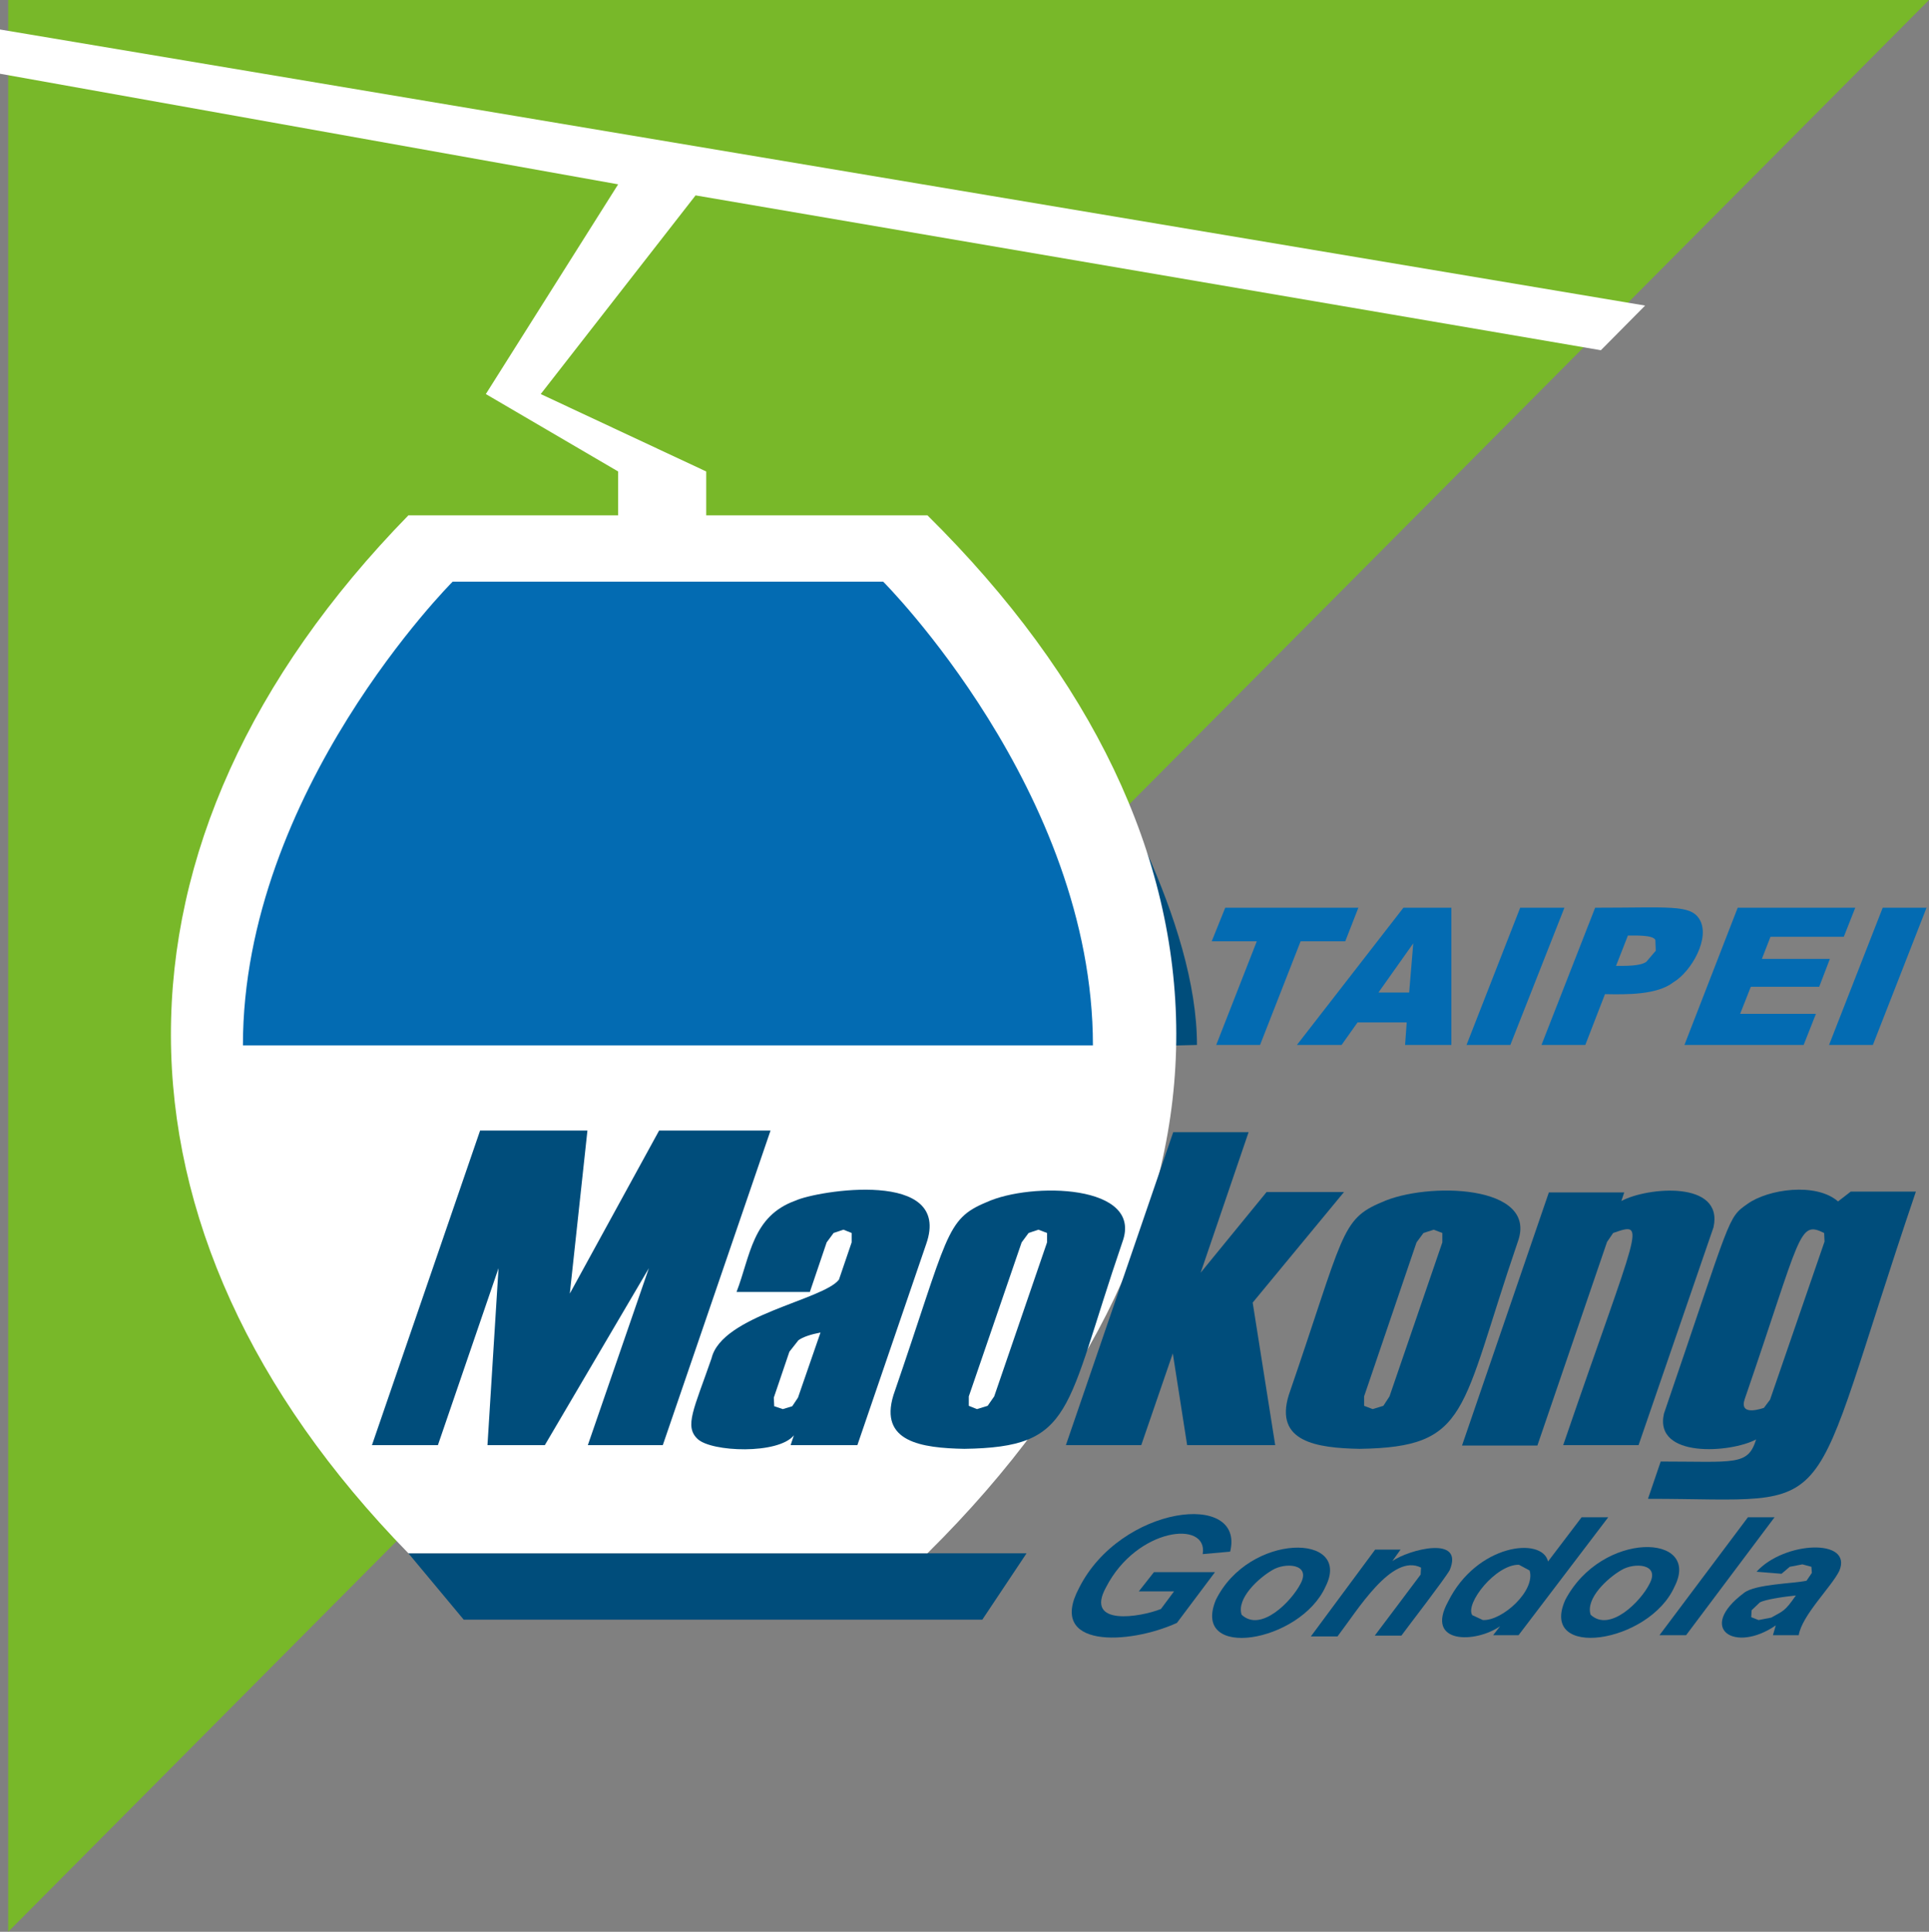 <?xml version="1.0" encoding="utf-8"?><svg enable-background="new 0 0 470.9 471.6" viewBox="0 0 470.9 471.6" xmlns="http://www.w3.org/2000/svg"><rect x="0" y="0" width="470.9" height="471.6" fill="#808080" stroke="none"/><path d="m2 0h468.9l-468.9 471.6z" fill="#78b829"/><path d="m250.6 379.2-10.8 16.2h-126.6l-13.5-16.2z" fill="#004d7b"/><path d="m292.2 255.1c0-29.7-21.6-67.4-35-88.9 13.9 24.8 27.8 56.1 27 89.1z" fill="#004d7b"/><path d="m390.8 85.5 10.8-10.9-401.6-67.4v10.8l150.9 27-32.3 51.2 32.3 18.9v10.7h-51.2c-77.6 79.5-77 174.6 0 253.4h126.7c81.3-80.4 80.7-173.6 0-253.4h-54v-10.7l-40.4-18.9 37.8-48.5z" fill="#fff"/><path d="m215.6 142h-105.1s-51.2 51.2-51.2 113.2h207.5c0-62-51.2-113.2-51.2-113.2z" fill="#036bb2"/><path d="m299.1 221.6h32.5l-3.2 8.2h-10.9l-9.9 25.3h-10.7l9.9-25.3h-11z" fill="#036bb2"/><path d="m343.4 249.6h-12l-3.9 5.5h-10.9l26-33.5h11.7v33.5h-11.3zm.6-7.3 1-12-8.5 12z" fill="#036bb2"/><path d="m371.1 221.6h10.8l-13.2 33.5h-10.7z" fill="#036bb2"/><path d="m389.4 221.6c18.1 0 23.1-.8 25.4 2.7 2.9 4.5-1.9 12.9-6.3 15.5-4 3.1-11.3 3-16.7 2.9l-4.8 12.4h-10.7zm5.1 14.2c2.2 0 5.9.1 7.4-1l2.3-2.7-.1-2.6c-.5-1.3-5-1.1-6.7-1.1z" fill="#036bb2"/><path d="m424.2 221.6h28.7l-2.8 7.1h-17.9l-2.1 5.4h16.6l-2.6 6.8h-16.7l-2.6 6.6h18.5l-3 7.6h-29.1z" fill="#036bb2"/><path d="m459.6 221.6h10.7l-13.1 33.5h-10.7z" fill="#036bb2"/><g fill="#004d7b"><path d="m161.8 352.8h-18.3l14.9-43.2-25.4 43.2h-14l2.7-43.2-14.8 43.2h-16.1l26.4-76.8h26.2l-4.3 39.8 21.8-39.8h27.2z"/><path d="m209.3 352.8h-16.3l.8-2.4c-3.8 4.7-20.1 4.1-23.5.9-3.3-3.1-.9-7.3 3.4-19.7 2.5-10.5 27.2-14.2 31.1-19.2l3.1-9.1v-2.3l-2-.8-2.4.8-1.7 2.3-4.1 12.1h-17.9c3.4-8.8 3.8-18.5 14.4-22.3 5.2-2.4 38.4-7.9 31.9 10.6zm-14.5-11.6 5.5-15.9c-2.5.5-4.3 1.1-5.4 1.9l-2.2 2.8-3.8 11.2.1 2.1 2.1.7 2.3-.7z"/><path d="m235.4 353.7c-10.5-.2-20.8-1.7-17.3-13.1 13.5-39.2 12.6-42.9 22.7-47.1 10.9-5 38.4-4.4 33.2 9.7-14.2 41.5-11.6 50.1-38.6 50.5zm7.3-12.8 12.9-37.6v-2.3l-2.1-.8-2.4.8-1.7 2.3-12.9 37.6v2.3l2 .8 2.6-.8z"/><path d="m311.3 352.8h-21.5l-3.5-22.4-7.7 22.4h-18.4l26.2-76.4h18.4l-11.7 34.3 16.1-19.7h18.9l-22.3 27z"/><path d="m331.9 353.7c-10.5-.2-20.8-1.7-17.3-13.1 13.5-39.2 12.6-42.9 22.7-47.1 10.9-5 38.4-4.4 33.2 9.7-14.2 41.5-11.6 50.1-38.6 50.5zm7.3-12.8 12.9-37.6v-2.3l-2.1-.8-2.5.8-1.7 2.3-12.8 37.6v2.3l2.1.8 2.6-.8z"/><path d="m400 352.8h-18.4c18.5-54 20.6-54.7 12.2-51.8l-1.5 2.2-17 49.7h-18.4l21.2-61.8h18.4l-.7 2.1c6.3-3.4 25-5.1 22.5 6.4z"/><path d="m402.3 365.9 3.1-9.1c18.1 0 21.3 1.1 23.3-5.4-6.1 3.3-25 4.7-22.5-6.3 16.6-48.5 15.4-47.7 20.4-51.2 5-3.6 16.7-5.3 22.1-.6l3.1-2.4h15.9c-28 82.5-17 75-65.4 75zm29.8-24.2 13.3-38.6-.1-2.1c-6.3-3.1-5.5.2-19.4 40.6-1.2 3.6 2.6 2.8 4.7 2.1z"/><path d="m281.7 383.8h14.9l-9.3 12.4c-11.9 5.4-31.7 6.2-23.9-8.5 10.1-20.2 40.6-23.9 36.9-8.9l-6.7.6c1.4-8.4-16.1-6.5-23.6 8.1-5.3 9.6 8.4 7.3 13.4 5.3l3.2-4.3h-8.6z"/><path d="m296.8 390.6c8.1-16.5 33.4-16.4 26.8-3.3-6.2 13.8-32.9 18.1-26.8 3.3zm20.7-4c2.6-4.9-3.8-5.2-6.9-3.3-3.3 1.9-8.8 6.9-7.5 10.9 4.7 4.4 12.2-3.3 14.4-7.6z"/><path d="m335.7 378.3h6.2l-2 2.8c4-2.8 17.6-6.4 14 2.2-1.3 2.3-9.9 13.4-11.8 16h-6.5s11-14.6 11.2-14.9l.1-1.7c-7.1-3.6-15.5 10.4-20.4 16.8h-6.5z"/><path d="m370.7 399.2h-6.2l1.7-2.2c-6 4.2-18.4 4.4-12.7-6 7-14.1 23-15.9 24.4-9.8l8.2-10.8h6.5zm-11.3-4.9 2.6 1.2c4.8.2 12.9-7.2 11.4-12.1l-2.6-1.4c-5.7-.1-13.2 9.5-11.4 12.3z"/><path d="m382.1 390.6c8.9-17 33.3-16.3 26.7-3.3-6.2 14-33.2 17.9-26.7 3.3zm20.6-4c2.6-4.9-3.8-5.2-6.9-3.3-3.3 1.9-8.8 6.9-7.5 10.9 4.7 4.4 12.3-3.3 14.4-7.6z"/><path d="m405.1 399.2 21.6-28.8h6.5l-21.6 28.8z"/><path d="m434.9 384.2-6.1-.5c6.8-7.5 23.6-8.2 20.2-.2-1.9 3.9-9.1 10.8-9.9 15.7h-6.3l.7-2.4c-10 6.9-19.4.8-7.8-7.9 2.7-2.2 12.2-2.3 15.3-3l1.3-1.9-.1-1.5-2.2-.6-3.1.6zm3.5 5.3c-3 .3-7.6 1-8.8 1.7l-2 1.9-.1 1.7 1.8.7 3.1-.6c3-1.7 3.3-1.5 6-5.4z"/></g></svg>